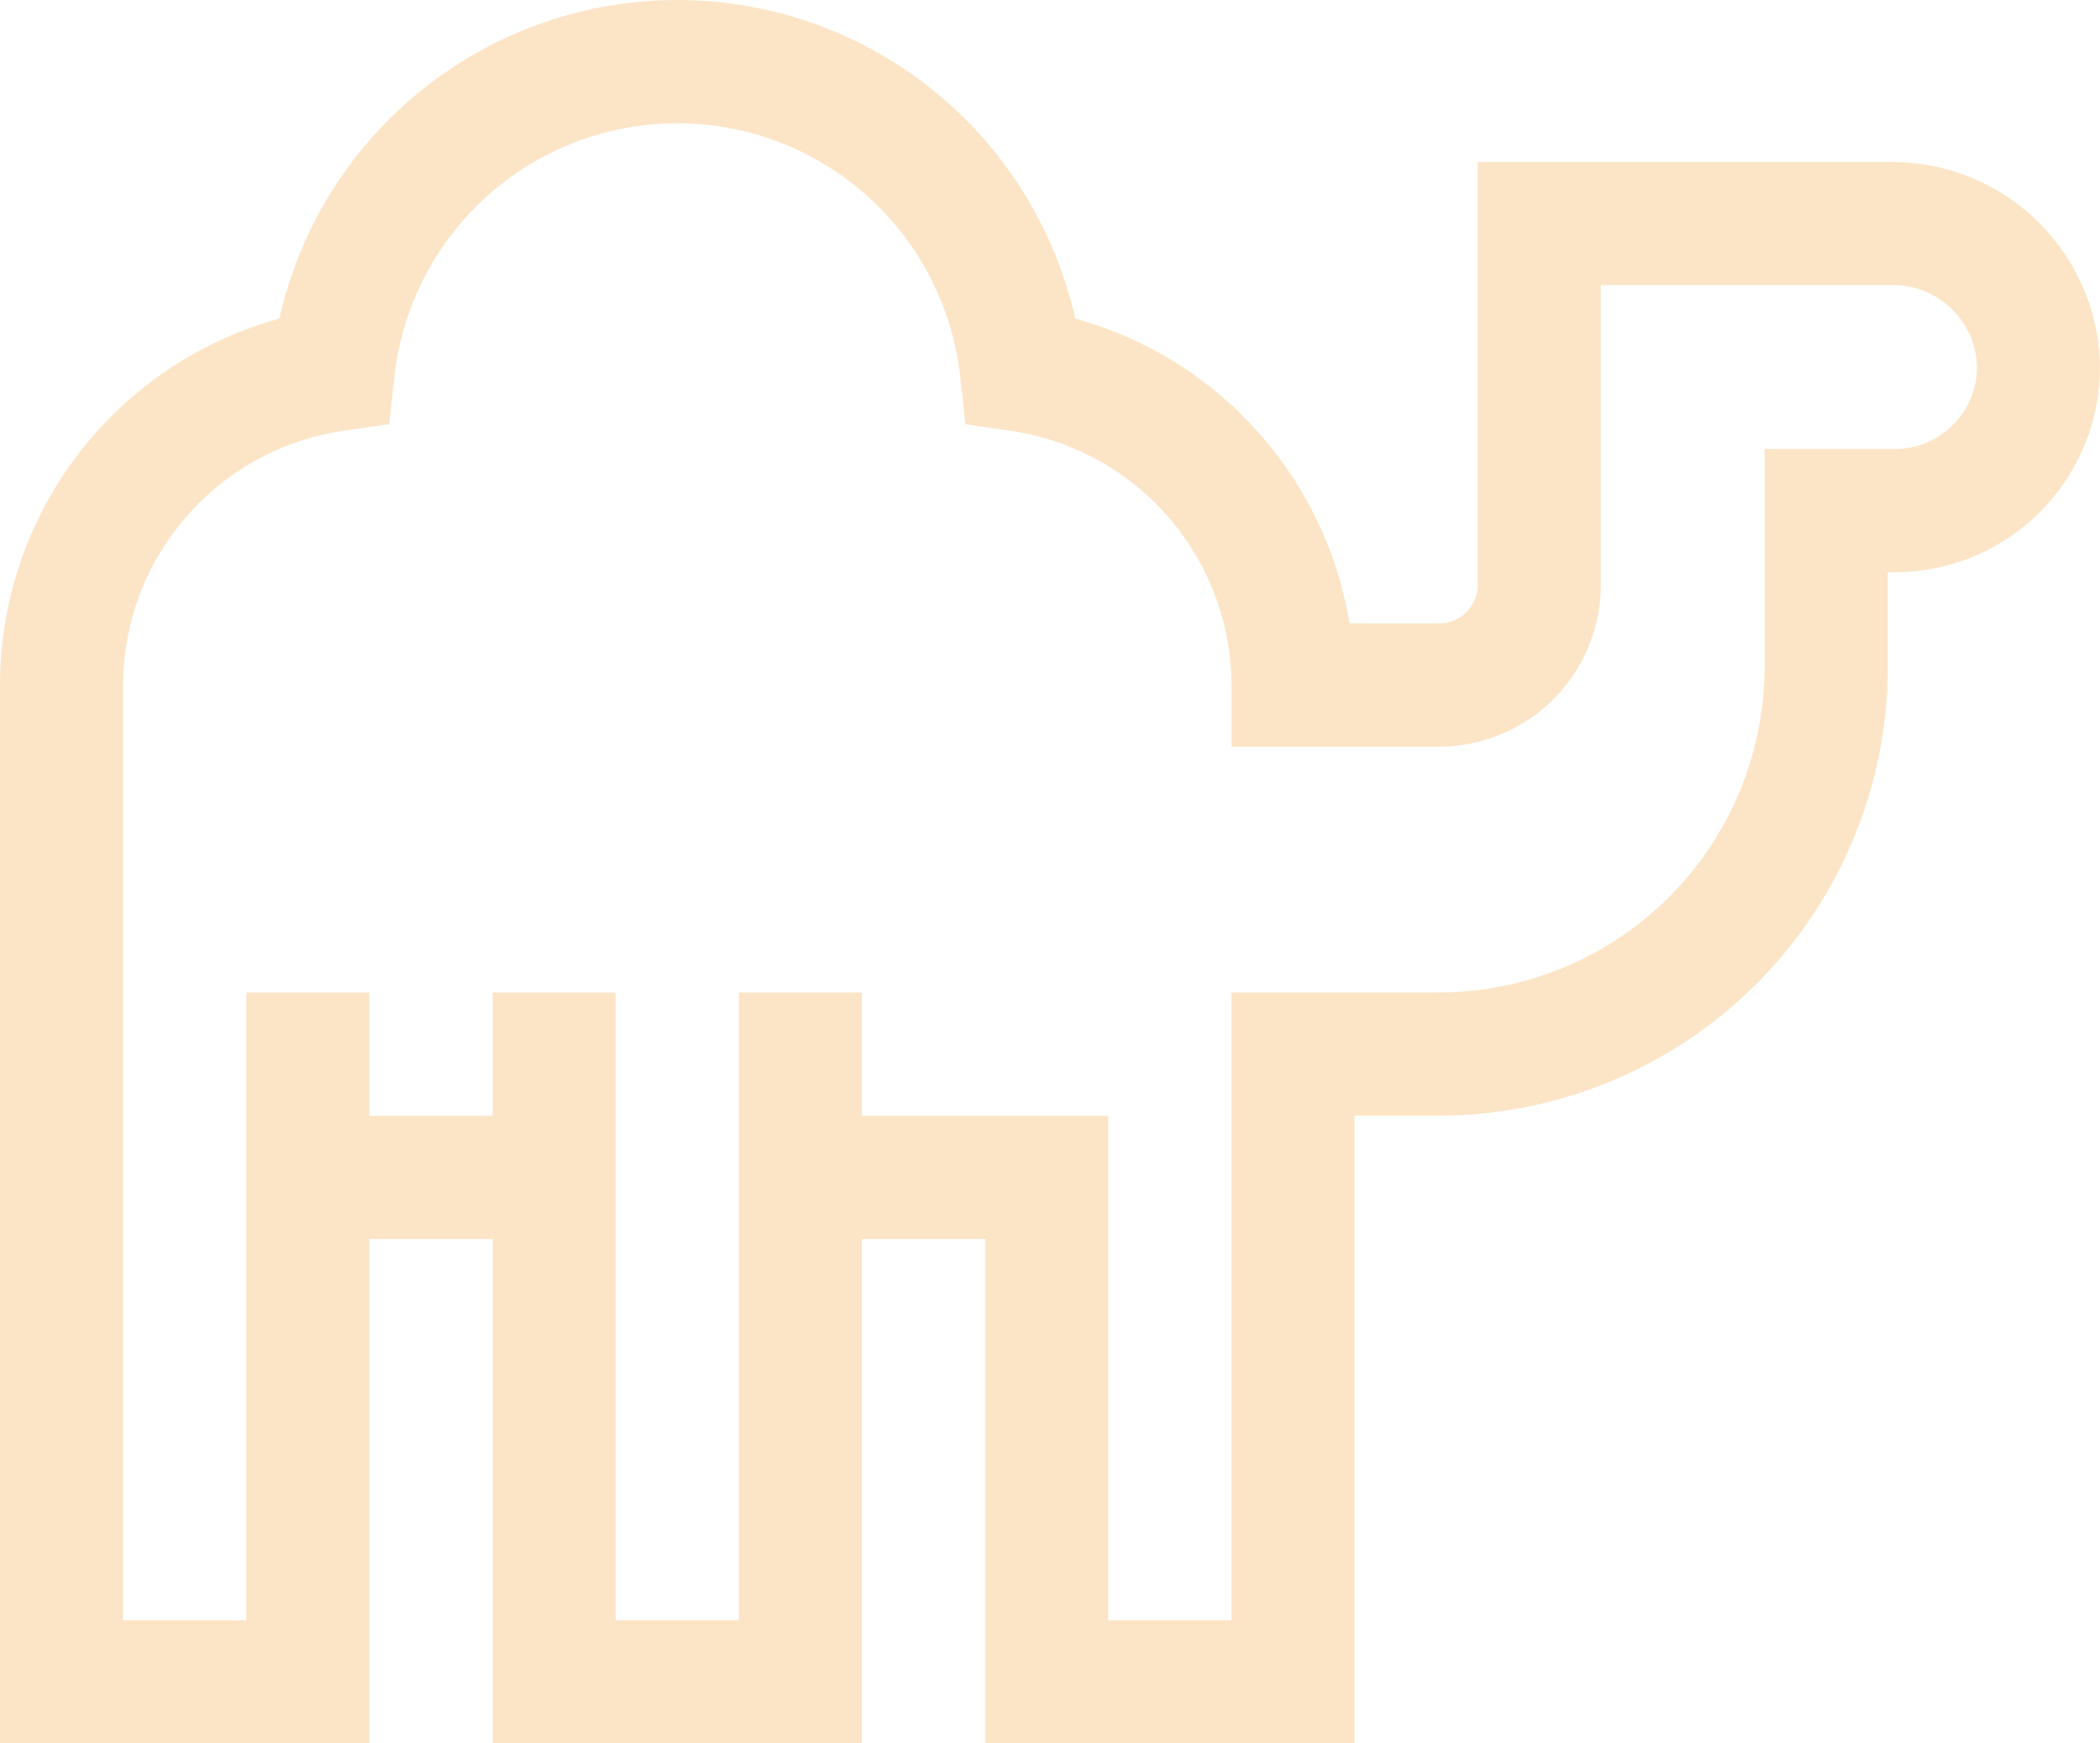 <svg xmlns="http://www.w3.org/2000/svg" width="50" height="41.507" viewBox="0 0 50 41.507"><defs><style>.a{fill:rgba(245,153,35,0.25);}</style></defs><path class="a" d="M45.053,3.858H35.185V13.924a.92.92,0,0,1-.919.919H32.131A9.048,9.048,0,0,0,25.6,7.586a9.709,9.709,0,0,0-18.948,0A9.047,9.047,0,0,0,0,16.308v25.2H8.794V29.5h2.935V41.507h8.794V29.5h2.934V41.507H32.25V26.563h2.016A10.7,10.7,0,0,0,44.95,15.879V13.624h.167a4.886,4.886,0,0,0,4.881-5A4.945,4.945,0,0,0,45.053,3.858ZM46.514,10.1a1.939,1.939,0,0,1-1.4.59h-3.1v5.185a7.764,7.764,0,0,1-7.755,7.755H29.32V38.577H26.386V26.566H20.522V23.632h-2.93V38.578H14.658V23.632h-2.93v2.934H8.794V23.632H5.864V38.578H2.93V16.308a6.142,6.142,0,0,1,5.215-6.047L9.267,10.1l.122-1.127a6.777,6.777,0,0,1,13.473,0l.122,1.127,1.122.165a6.142,6.142,0,0,1,5.215,6.047v1.465h4.945a3.853,3.853,0,0,0,3.849-3.849V6.788h6.939A2,2,0,0,1,47.07,8.693,1.938,1.938,0,0,1,46.514,10.1Zm0,0"/></svg>